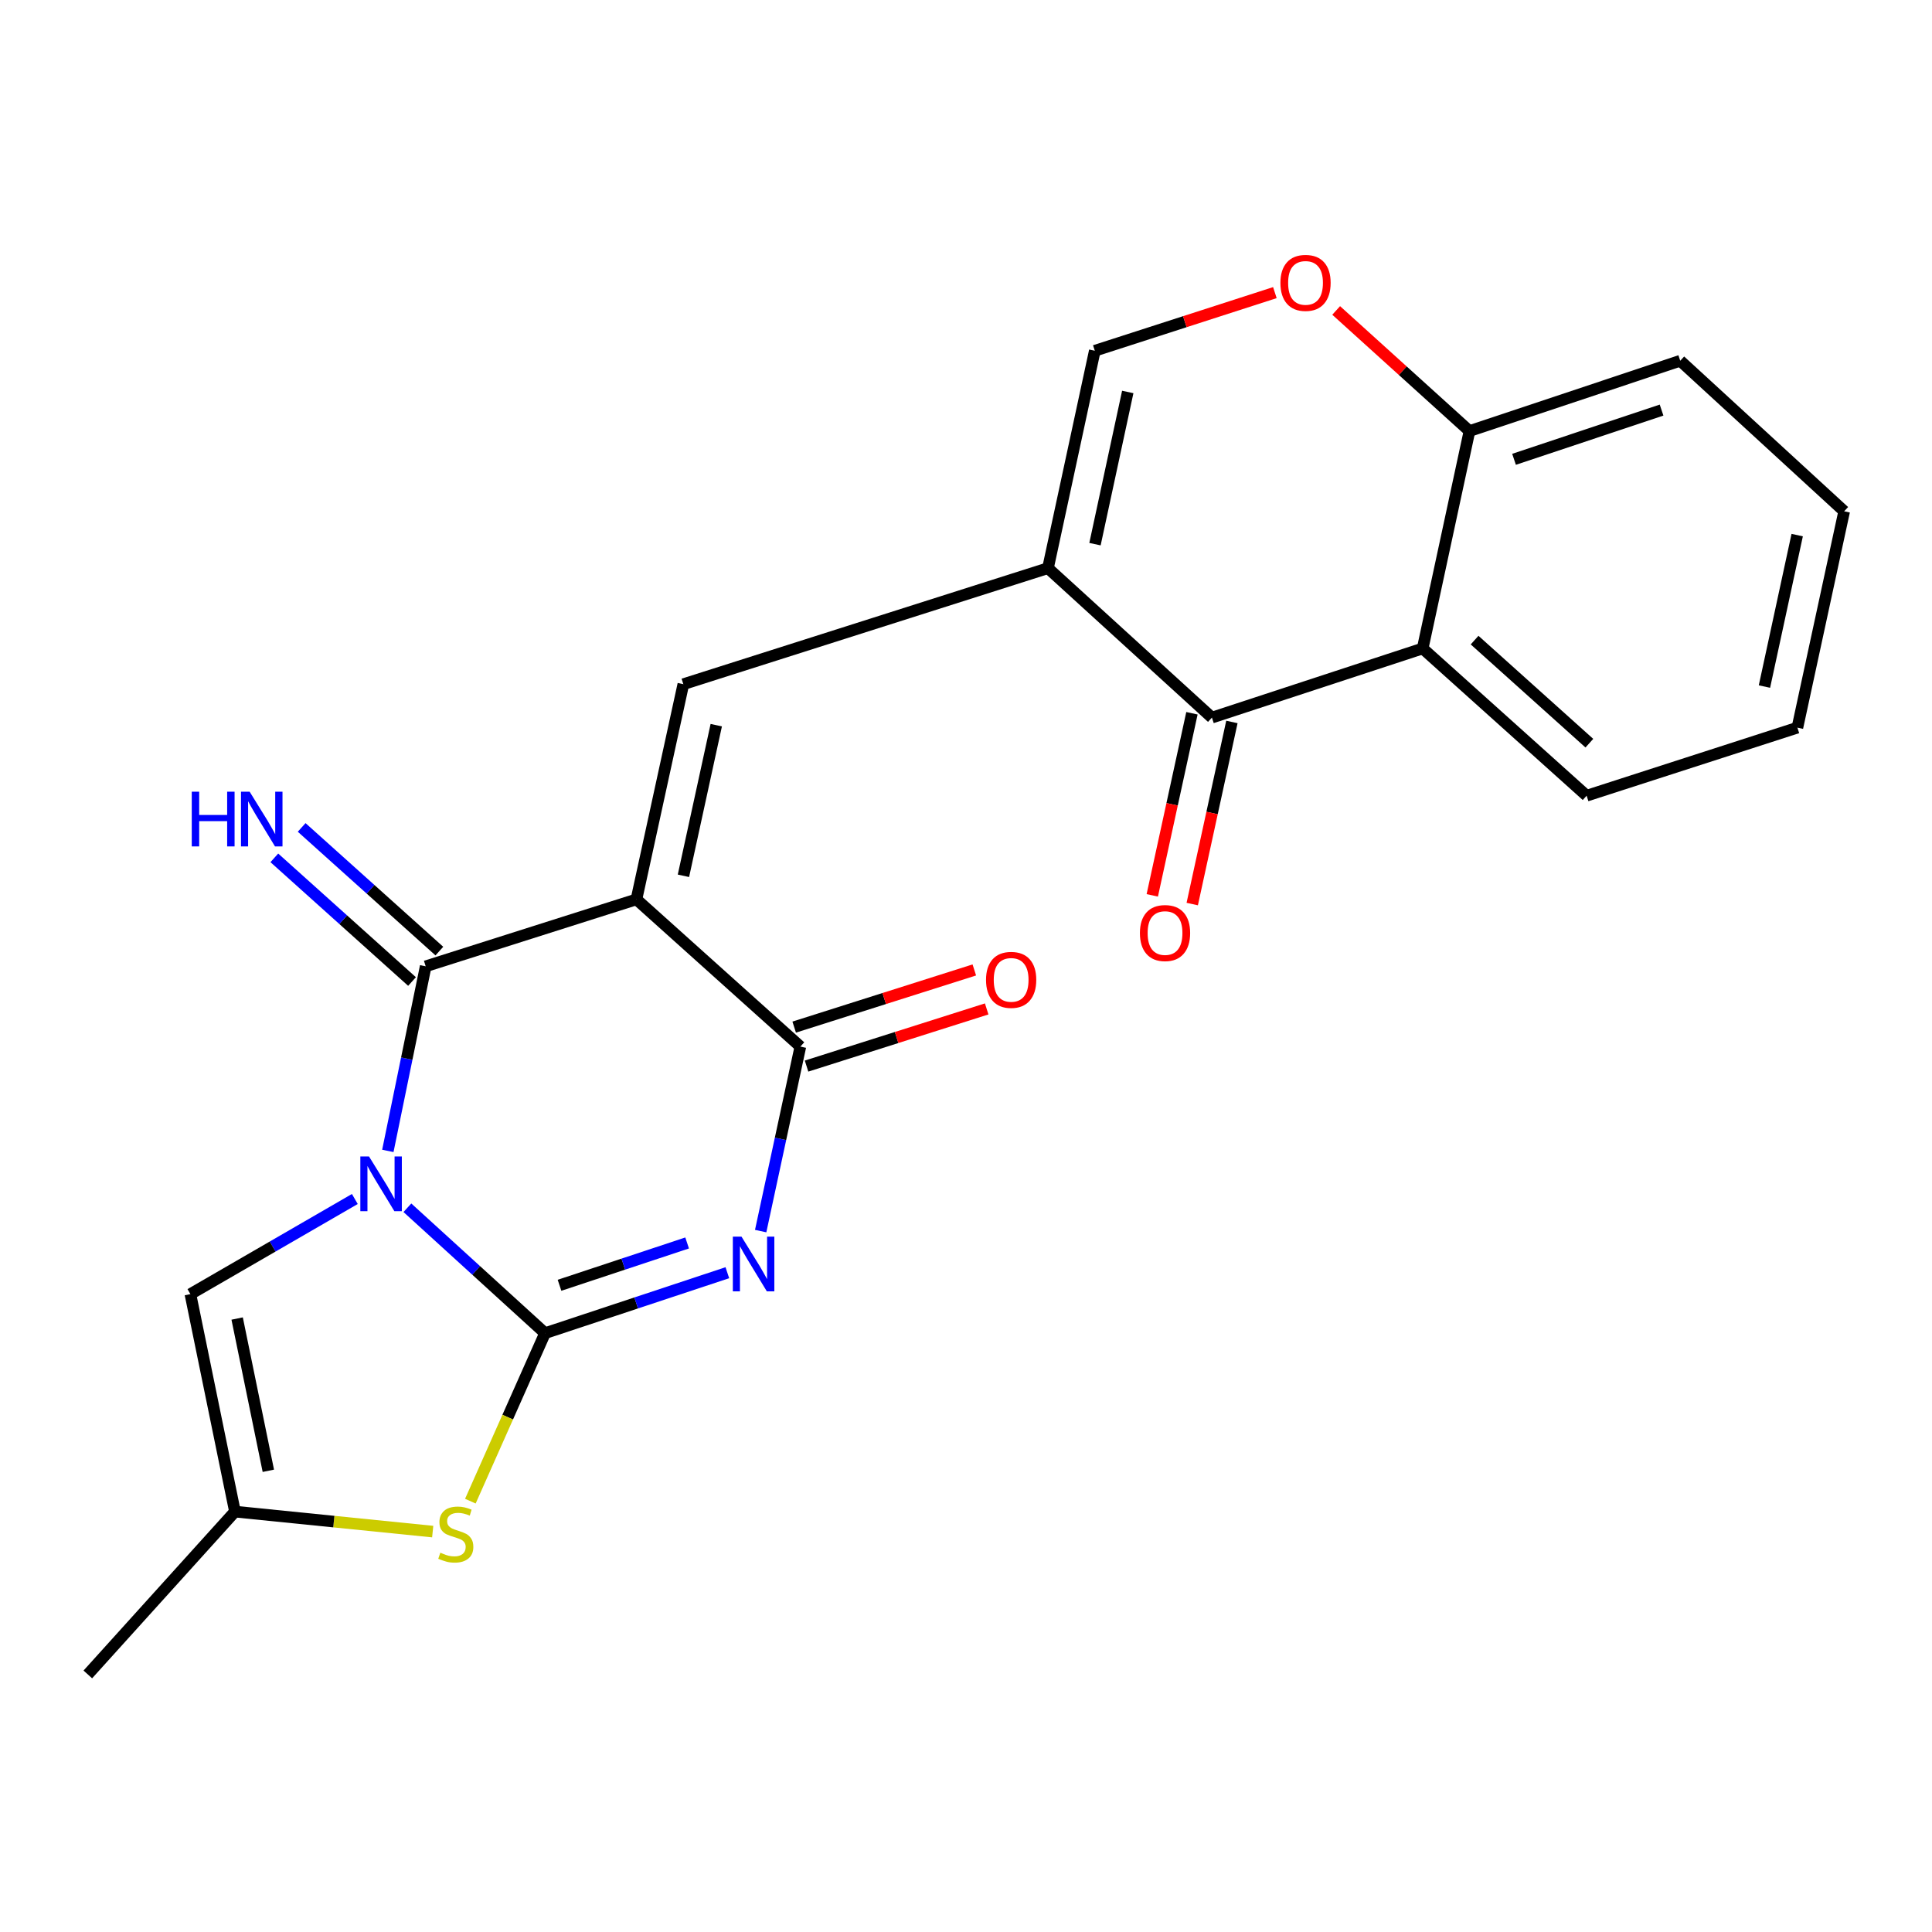 <?xml version='1.0' encoding='iso-8859-1'?>
<svg version='1.1' baseProfile='full'
              xmlns='http://www.w3.org/2000/svg'
                      xmlns:rdkit='http://www.rdkit.org/xml'
                      xmlns:xlink='http://www.w3.org/1999/xlink'
                  xml:space='preserve'
width='1000px' height='1000px' viewBox='0 0 1000 1000'>
<!-- END OF HEADER -->
<rect style='opacity:1.0;fill:#FFFFFF;stroke:none' width='1000' height='1000' x='0' y='0'> </rect>
<path class='bond-0' d='M 210.862,625.136 L 246.487,657.591' style='fill:none;fill-rule:evenodd;stroke:#0000FF;stroke-width:6px;stroke-linecap:butt;stroke-linejoin:miter;stroke-opacity:1' />
<path class='bond-0' d='M 246.487,657.591 L 282.112,690.047' style='fill:none;fill-rule:evenodd;stroke:#000000;stroke-width:6px;stroke-linecap:butt;stroke-linejoin:miter;stroke-opacity:1' />
<path class='bond-3' d='M 200.745,595.704 L 210.541,547.931' style='fill:none;fill-rule:evenodd;stroke:#0000FF;stroke-width:6px;stroke-linecap:butt;stroke-linejoin:miter;stroke-opacity:1' />
<path class='bond-3' d='M 210.541,547.931 L 220.337,500.159' style='fill:none;fill-rule:evenodd;stroke:#000000;stroke-width:6px;stroke-linecap:butt;stroke-linejoin:miter;stroke-opacity:1' />
<path class='bond-9' d='M 183.661,620.598 L 141.106,645.215' style='fill:none;fill-rule:evenodd;stroke:#0000FF;stroke-width:6px;stroke-linecap:butt;stroke-linejoin:miter;stroke-opacity:1' />
<path class='bond-9' d='M 141.106,645.215 L 98.551,669.831' style='fill:none;fill-rule:evenodd;stroke:#000000;stroke-width:6px;stroke-linecap:butt;stroke-linejoin:miter;stroke-opacity:1' />
<path class='bond-2' d='M 282.112,690.047 L 329.292,674.4' style='fill:none;fill-rule:evenodd;stroke:#000000;stroke-width:6px;stroke-linecap:butt;stroke-linejoin:miter;stroke-opacity:1' />
<path class='bond-2' d='M 329.292,674.4 L 376.473,658.754' style='fill:none;fill-rule:evenodd;stroke:#0000FF;stroke-width:6px;stroke-linecap:butt;stroke-linejoin:miter;stroke-opacity:1' />
<path class='bond-2' d='M 289.603,665.261 L 322.629,654.308' style='fill:none;fill-rule:evenodd;stroke:#000000;stroke-width:6px;stroke-linecap:butt;stroke-linejoin:miter;stroke-opacity:1' />
<path class='bond-2' d='M 322.629,654.308 L 355.656,643.356' style='fill:none;fill-rule:evenodd;stroke:#0000FF;stroke-width:6px;stroke-linecap:butt;stroke-linejoin:miter;stroke-opacity:1' />
<path class='bond-7' d='M 282.112,690.047 L 262.786,733.521' style='fill:none;fill-rule:evenodd;stroke:#000000;stroke-width:6px;stroke-linecap:butt;stroke-linejoin:miter;stroke-opacity:1' />
<path class='bond-7' d='M 262.786,733.521 L 243.459,776.995' style='fill:none;fill-rule:evenodd;stroke:#CCCC00;stroke-width:6px;stroke-linecap:butt;stroke-linejoin:miter;stroke-opacity:1' />
<path class='bond-1' d='M 329.422,465.514 L 220.337,500.159' style='fill:none;fill-rule:evenodd;stroke:#000000;stroke-width:6px;stroke-linecap:butt;stroke-linejoin:miter;stroke-opacity:1' />
<path class='bond-4' d='M 329.422,465.514 L 414.27,541.718' style='fill:none;fill-rule:evenodd;stroke:#000000;stroke-width:6px;stroke-linecap:butt;stroke-linejoin:miter;stroke-opacity:1' />
<path class='bond-6' d='M 329.422,465.514 L 353.695,354.135' style='fill:none;fill-rule:evenodd;stroke:#000000;stroke-width:6px;stroke-linecap:butt;stroke-linejoin:miter;stroke-opacity:1' />
<path class='bond-6' d='M 353.745,453.314 L 370.736,375.35' style='fill:none;fill-rule:evenodd;stroke:#000000;stroke-width:6px;stroke-linecap:butt;stroke-linejoin:miter;stroke-opacity:1' />
<path class='bond-24' d='M 393.722,637.212 L 403.996,589.465' style='fill:none;fill-rule:evenodd;stroke:#0000FF;stroke-width:6px;stroke-linecap:butt;stroke-linejoin:miter;stroke-opacity:1' />
<path class='bond-24' d='M 403.996,589.465 L 414.27,541.718' style='fill:none;fill-rule:evenodd;stroke:#000000;stroke-width:6px;stroke-linecap:butt;stroke-linejoin:miter;stroke-opacity:1' />
<path class='bond-14' d='M 227.409,492.284 L 191.775,460.28' style='fill:none;fill-rule:evenodd;stroke:#000000;stroke-width:6px;stroke-linecap:butt;stroke-linejoin:miter;stroke-opacity:1' />
<path class='bond-14' d='M 191.775,460.28 L 156.141,428.275' style='fill:none;fill-rule:evenodd;stroke:#0000FF;stroke-width:6px;stroke-linecap:butt;stroke-linejoin:miter;stroke-opacity:1' />
<path class='bond-14' d='M 213.265,508.033 L 177.63,476.028' style='fill:none;fill-rule:evenodd;stroke:#000000;stroke-width:6px;stroke-linecap:butt;stroke-linejoin:miter;stroke-opacity:1' />
<path class='bond-14' d='M 177.63,476.028 L 141.996,444.024' style='fill:none;fill-rule:evenodd;stroke:#0000FF;stroke-width:6px;stroke-linecap:butt;stroke-linejoin:miter;stroke-opacity:1' />
<path class='bond-16' d='M 417.471,551.807 L 464.089,537.013' style='fill:none;fill-rule:evenodd;stroke:#000000;stroke-width:6px;stroke-linecap:butt;stroke-linejoin:miter;stroke-opacity:1' />
<path class='bond-16' d='M 464.089,537.013 L 510.707,522.219' style='fill:none;fill-rule:evenodd;stroke:#FF0000;stroke-width:6px;stroke-linecap:butt;stroke-linejoin:miter;stroke-opacity:1' />
<path class='bond-16' d='M 411.069,531.63 L 457.686,516.836' style='fill:none;fill-rule:evenodd;stroke:#000000;stroke-width:6px;stroke-linecap:butt;stroke-linejoin:miter;stroke-opacity:1' />
<path class='bond-16' d='M 457.686,516.836 L 504.304,502.042' style='fill:none;fill-rule:evenodd;stroke:#FF0000;stroke-width:6px;stroke-linecap:butt;stroke-linejoin:miter;stroke-opacity:1' />
<path class='bond-5' d='M 542.43,294.077 L 353.695,354.135' style='fill:none;fill-rule:evenodd;stroke:#000000;stroke-width:6px;stroke-linecap:butt;stroke-linejoin:miter;stroke-opacity:1' />
<path class='bond-8' d='M 542.43,294.077 L 627.29,371.434' style='fill:none;fill-rule:evenodd;stroke:#000000;stroke-width:6px;stroke-linecap:butt;stroke-linejoin:miter;stroke-opacity:1' />
<path class='bond-11' d='M 542.43,294.077 L 566.667,181.546' style='fill:none;fill-rule:evenodd;stroke:#000000;stroke-width:6px;stroke-linecap:butt;stroke-linejoin:miter;stroke-opacity:1' />
<path class='bond-11' d='M 566.759,281.655 L 583.725,202.883' style='fill:none;fill-rule:evenodd;stroke:#000000;stroke-width:6px;stroke-linecap:butt;stroke-linejoin:miter;stroke-opacity:1' />
<path class='bond-23' d='M 223.966,792.75 L 172.789,787.58' style='fill:none;fill-rule:evenodd;stroke:#CCCC00;stroke-width:6px;stroke-linecap:butt;stroke-linejoin:miter;stroke-opacity:1' />
<path class='bond-23' d='M 172.789,787.58 L 121.612,782.409' style='fill:none;fill-rule:evenodd;stroke:#000000;stroke-width:6px;stroke-linecap:butt;stroke-linejoin:miter;stroke-opacity:1' />
<path class='bond-10' d='M 627.29,371.434 L 736.375,335.637' style='fill:none;fill-rule:evenodd;stroke:#000000;stroke-width:6px;stroke-linecap:butt;stroke-linejoin:miter;stroke-opacity:1' />
<path class='bond-17' d='M 616.948,369.182 L 606.682,416.309' style='fill:none;fill-rule:evenodd;stroke:#000000;stroke-width:6px;stroke-linecap:butt;stroke-linejoin:miter;stroke-opacity:1' />
<path class='bond-17' d='M 606.682,416.309 L 596.416,463.436' style='fill:none;fill-rule:evenodd;stroke:#FF0000;stroke-width:6px;stroke-linecap:butt;stroke-linejoin:miter;stroke-opacity:1' />
<path class='bond-17' d='M 637.631,373.687 L 627.365,420.814' style='fill:none;fill-rule:evenodd;stroke:#000000;stroke-width:6px;stroke-linecap:butt;stroke-linejoin:miter;stroke-opacity:1' />
<path class='bond-17' d='M 627.365,420.814 L 617.099,467.942' style='fill:none;fill-rule:evenodd;stroke:#FF0000;stroke-width:6px;stroke-linecap:butt;stroke-linejoin:miter;stroke-opacity:1' />
<path class='bond-12' d='M 98.551,669.831 L 121.612,782.409' style='fill:none;fill-rule:evenodd;stroke:#000000;stroke-width:6px;stroke-linecap:butt;stroke-linejoin:miter;stroke-opacity:1' />
<path class='bond-12' d='M 122.747,682.47 L 138.89,761.275' style='fill:none;fill-rule:evenodd;stroke:#000000;stroke-width:6px;stroke-linecap:butt;stroke-linejoin:miter;stroke-opacity:1' />
<path class='bond-18' d='M 736.375,335.637 L 821.235,411.853' style='fill:none;fill-rule:evenodd;stroke:#000000;stroke-width:6px;stroke-linecap:butt;stroke-linejoin:miter;stroke-opacity:1' />
<path class='bond-18' d='M 763.248,331.321 L 822.65,384.672' style='fill:none;fill-rule:evenodd;stroke:#000000;stroke-width:6px;stroke-linecap:butt;stroke-linejoin:miter;stroke-opacity:1' />
<path class='bond-25' d='M 736.375,335.637 L 760.6,223.118' style='fill:none;fill-rule:evenodd;stroke:#000000;stroke-width:6px;stroke-linecap:butt;stroke-linejoin:miter;stroke-opacity:1' />
<path class='bond-13' d='M 566.667,181.546 L 613.271,166.503' style='fill:none;fill-rule:evenodd;stroke:#000000;stroke-width:6px;stroke-linecap:butt;stroke-linejoin:miter;stroke-opacity:1' />
<path class='bond-13' d='M 613.271,166.503 L 659.875,151.459' style='fill:none;fill-rule:evenodd;stroke:#FF0000;stroke-width:6px;stroke-linecap:butt;stroke-linejoin:miter;stroke-opacity:1' />
<path class='bond-19' d='M 121.612,782.409 L 45.455,866.681' style='fill:none;fill-rule:evenodd;stroke:#000000;stroke-width:6px;stroke-linecap:butt;stroke-linejoin:miter;stroke-opacity:1' />
<path class='bond-15' d='M 691.602,160.688 L 726.101,191.903' style='fill:none;fill-rule:evenodd;stroke:#FF0000;stroke-width:6px;stroke-linecap:butt;stroke-linejoin:miter;stroke-opacity:1' />
<path class='bond-15' d='M 726.101,191.903 L 760.6,223.118' style='fill:none;fill-rule:evenodd;stroke:#000000;stroke-width:6px;stroke-linecap:butt;stroke-linejoin:miter;stroke-opacity:1' />
<path class='bond-20' d='M 760.6,223.118 L 869.686,186.721' style='fill:none;fill-rule:evenodd;stroke:#000000;stroke-width:6px;stroke-linecap:butt;stroke-linejoin:miter;stroke-opacity:1' />
<path class='bond-20' d='M 783.663,237.738 L 860.023,212.26' style='fill:none;fill-rule:evenodd;stroke:#000000;stroke-width:6px;stroke-linecap:butt;stroke-linejoin:miter;stroke-opacity:1' />
<path class='bond-21' d='M 821.235,411.853 L 930.332,376.632' style='fill:none;fill-rule:evenodd;stroke:#000000;stroke-width:6px;stroke-linecap:butt;stroke-linejoin:miter;stroke-opacity:1' />
<path class='bond-22' d='M 869.686,186.721 L 954.545,264.642' style='fill:none;fill-rule:evenodd;stroke:#000000;stroke-width:6px;stroke-linecap:butt;stroke-linejoin:miter;stroke-opacity:1' />
<path class='bond-26' d='M 930.332,376.632 L 954.545,264.642' style='fill:none;fill-rule:evenodd;stroke:#000000;stroke-width:6px;stroke-linecap:butt;stroke-linejoin:miter;stroke-opacity:1' />
<path class='bond-26' d='M 913.274,355.36 L 930.224,276.967' style='fill:none;fill-rule:evenodd;stroke:#000000;stroke-width:6px;stroke-linecap:butt;stroke-linejoin:miter;stroke-opacity:1' />
<path  class='atom-0' d='M 190.992 598.577
L 200.272 613.577
Q 201.192 615.057, 202.672 617.737
Q 204.152 620.417, 204.232 620.577
L 204.232 598.577
L 207.992 598.577
L 207.992 626.897
L 204.112 626.897
L 194.152 610.497
Q 192.992 608.577, 191.752 606.377
Q 190.552 604.177, 190.192 603.497
L 190.192 626.897
L 186.512 626.897
L 186.512 598.577
L 190.992 598.577
' fill='#0000FF'/>
<path  class='atom-3' d='M 383.796 640.089
L 393.076 655.089
Q 393.996 656.569, 395.476 659.249
Q 396.956 661.929, 397.036 662.089
L 397.036 640.089
L 400.796 640.089
L 400.796 668.409
L 396.916 668.409
L 386.956 652.009
Q 385.796 650.089, 384.556 647.889
Q 383.356 645.689, 382.996 645.009
L 382.996 668.409
L 379.316 668.409
L 379.316 640.089
L 383.796 640.089
' fill='#0000FF'/>
<path  class='atom-8' d='M 227.919 803.677
Q 228.239 803.797, 229.559 804.357
Q 230.879 804.917, 232.319 805.277
Q 233.799 805.597, 235.239 805.597
Q 237.919 805.597, 239.479 804.317
Q 241.039 802.997, 241.039 800.717
Q 241.039 799.157, 240.239 798.197
Q 239.479 797.237, 238.279 796.717
Q 237.079 796.197, 235.079 795.597
Q 232.559 794.837, 231.039 794.117
Q 229.559 793.397, 228.479 791.877
Q 227.439 790.357, 227.439 787.797
Q 227.439 784.237, 229.839 782.037
Q 232.279 779.837, 237.079 779.837
Q 240.359 779.837, 244.079 781.397
L 243.159 784.477
Q 239.759 783.077, 237.199 783.077
Q 234.439 783.077, 232.919 784.237
Q 231.399 785.357, 231.439 787.317
Q 231.439 788.837, 232.199 789.757
Q 232.999 790.677, 234.119 791.197
Q 235.279 791.717, 237.199 792.317
Q 239.759 793.117, 241.279 793.917
Q 242.799 794.717, 243.879 796.357
Q 244.999 797.957, 244.999 800.717
Q 244.999 804.637, 242.359 806.757
Q 239.759 808.837, 235.399 808.837
Q 232.879 808.837, 230.959 808.277
Q 229.079 807.757, 226.839 806.837
L 227.919 803.677
' fill='#CCCC00'/>
<path  class='atom-14' d='M 662.741 146.417
Q 662.741 139.617, 666.101 135.817
Q 669.461 132.017, 675.741 132.017
Q 682.021 132.017, 685.381 135.817
Q 688.741 139.617, 688.741 146.417
Q 688.741 153.297, 685.341 157.217
Q 681.941 161.097, 675.741 161.097
Q 669.501 161.097, 666.101 157.217
Q 662.741 153.337, 662.741 146.417
M 675.741 157.897
Q 680.061 157.897, 682.381 155.017
Q 684.741 152.097, 684.741 146.417
Q 684.741 140.857, 682.381 138.057
Q 680.061 135.217, 675.741 135.217
Q 671.421 135.217, 669.061 138.017
Q 666.741 140.817, 666.741 146.417
Q 666.741 152.137, 669.061 155.017
Q 671.421 157.897, 675.741 157.897
' fill='#FF0000'/>
<path  class='atom-15' d='M 99.257 409.783
L 103.097 409.783
L 103.097 421.823
L 117.577 421.823
L 117.577 409.783
L 121.417 409.783
L 121.417 438.103
L 117.577 438.103
L 117.577 425.023
L 103.097 425.023
L 103.097 438.103
L 99.257 438.103
L 99.257 409.783
' fill='#0000FF'/>
<path  class='atom-15' d='M 129.217 409.783
L 138.497 424.783
Q 139.417 426.263, 140.897 428.943
Q 142.377 431.623, 142.457 431.783
L 142.457 409.783
L 146.217 409.783
L 146.217 438.103
L 142.337 438.103
L 132.377 421.703
Q 131.217 419.783, 129.977 417.583
Q 128.777 415.383, 128.417 414.703
L 128.417 438.103
L 124.737 438.103
L 124.737 409.783
L 129.217 409.783
' fill='#0000FF'/>
<path  class='atom-17' d='M 510.367 507.177
Q 510.367 500.377, 513.727 496.577
Q 517.087 492.777, 523.367 492.777
Q 529.647 492.777, 533.007 496.577
Q 536.367 500.377, 536.367 507.177
Q 536.367 514.057, 532.967 517.977
Q 529.567 521.857, 523.367 521.857
Q 517.127 521.857, 513.727 517.977
Q 510.367 514.097, 510.367 507.177
M 523.367 518.657
Q 527.687 518.657, 530.007 515.777
Q 532.367 512.857, 532.367 507.177
Q 532.367 501.617, 530.007 498.817
Q 527.687 495.977, 523.367 495.977
Q 519.047 495.977, 516.687 498.777
Q 514.367 501.577, 514.367 507.177
Q 514.367 512.897, 516.687 515.777
Q 519.047 518.657, 523.367 518.657
' fill='#FF0000'/>
<path  class='atom-18' d='M 590.017 482.94
Q 590.017 476.14, 593.377 472.34
Q 596.737 468.54, 603.017 468.54
Q 609.297 468.54, 612.657 472.34
Q 616.017 476.14, 616.017 482.94
Q 616.017 489.82, 612.617 493.74
Q 609.217 497.62, 603.017 497.62
Q 596.777 497.62, 593.377 493.74
Q 590.017 489.86, 590.017 482.94
M 603.017 494.42
Q 607.337 494.42, 609.657 491.54
Q 612.017 488.62, 612.017 482.94
Q 612.017 477.38, 609.657 474.58
Q 607.337 471.74, 603.017 471.74
Q 598.697 471.74, 596.337 474.54
Q 594.017 477.34, 594.017 482.94
Q 594.017 488.66, 596.337 491.54
Q 598.697 494.42, 603.017 494.42
' fill='#FF0000'/>
</svg>
